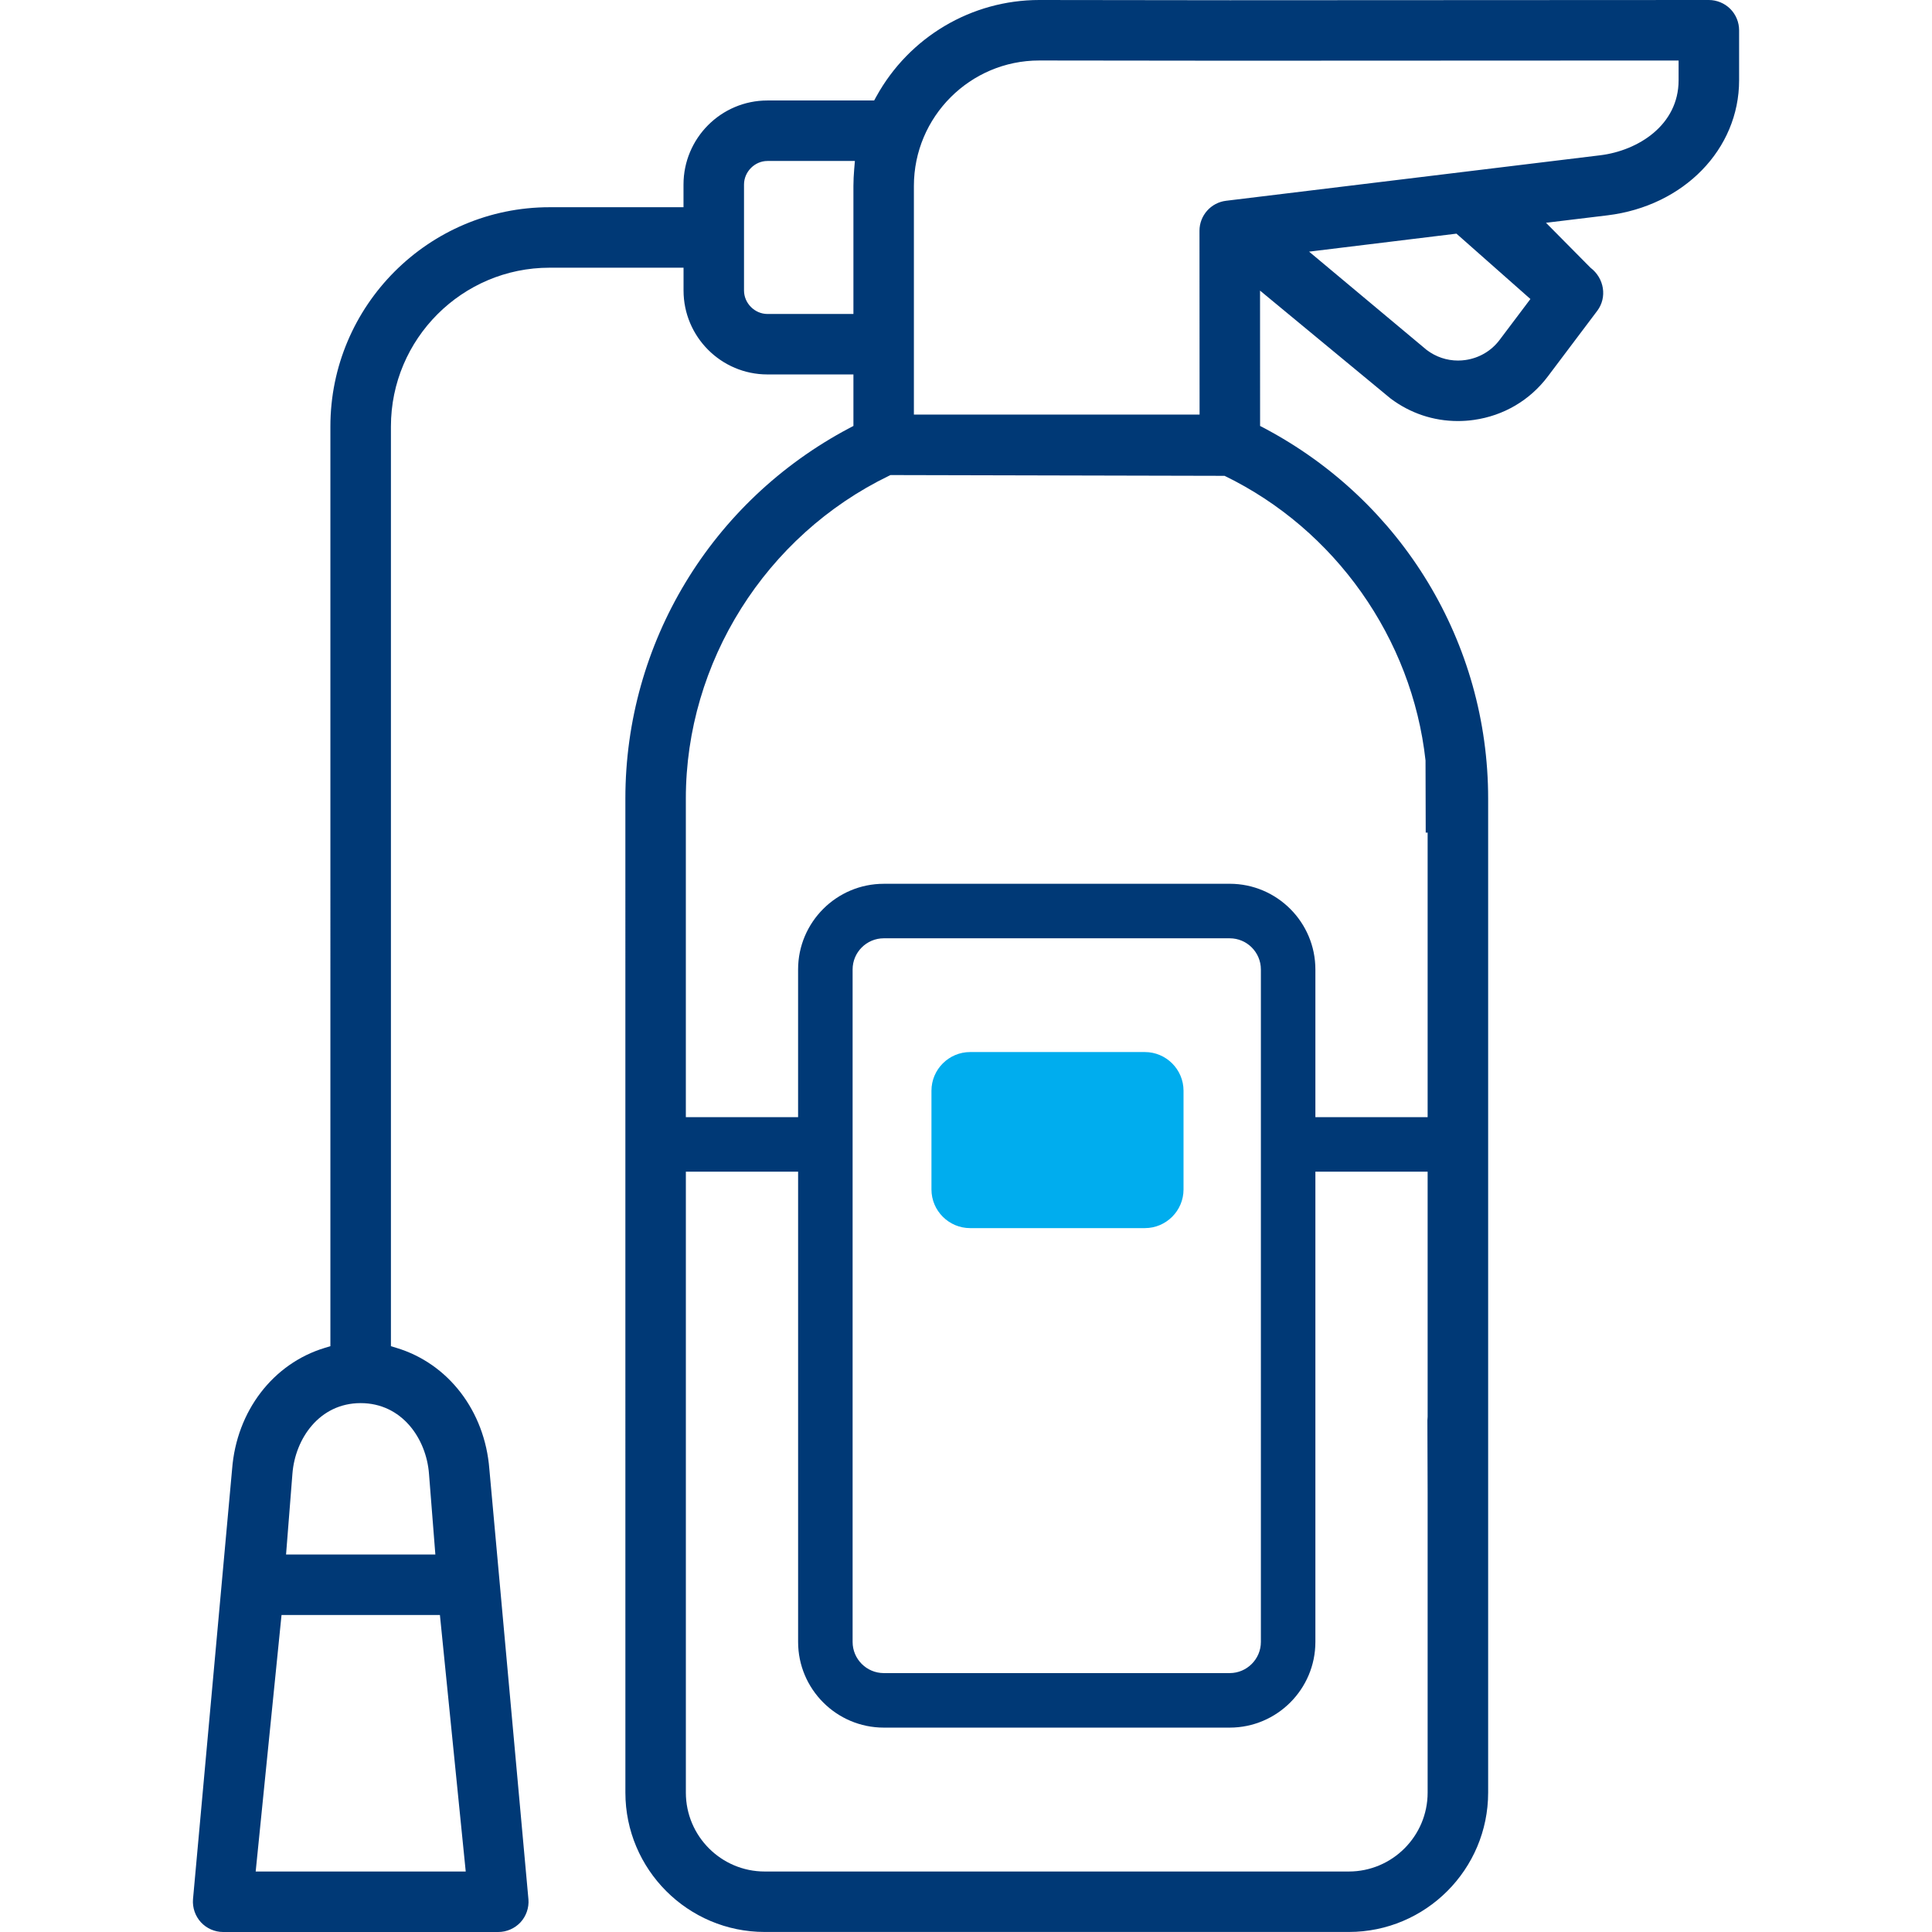 <?xml version="1.0" encoding="utf-8"?>
<!-- Generator: Adobe Illustrator 24.3.0, SVG Export Plug-In . SVG Version: 6.00 Build 0)  -->
<svg version="1.1" xmlns="http://www.w3.org/2000/svg" xmlns:xlink="http://www.w3.org/1999/xlink" x="0px" y="0px"
	 viewBox="0 0 100 100" enable-background="new 0 0 100 100" xml:space="preserve">
<g id="Layer_1">
	<path fill="#003976" d="M11.55,100c-0.435,0-0.854-0.183-1.15-0.503c-0.294-0.321-0.444-0.753-0.411-1.186l2.025-22.276
		c0.233-2.999,2.118-5.459,4.8-6.27l0.287-0.087V22.075c0-6.258,5.089-11.349,11.344-11.349h6.933V9.552
		c0-2.4,1.948-4.351,4.342-4.351h5.526l0.115-0.209C47.059,1.913,50.29,0,53.792,0l9.876,0.012L88.449,0
		c0.412,0,0.816,0.167,1.108,0.458c0.291,0.29,0.459,0.694,0.459,1.108v2.589c0,3.568-2.863,6.508-6.808,6.99l-3.188,0.386
		l2.302,2.325c0.723,0.55,0.87,1.543,0.351,2.232l-2.555,3.393c-0.93,1.238-2.292,2.038-3.833,2.254
		c-0.278,0.04-0.554,0.058-0.827,0.058c-1.264,0-2.468-0.404-3.483-1.167l-6.756-5.584l0.003,7.005l0.215,0.113
		c7.148,3.783,11.589,11.129,11.589,19.169v51.456c0,3.977-3.234,7.213-7.21,7.213H39.58c-3.976,0-7.21-3.236-7.21-7.213
		l-0.001-51.456c0-8.04,4.441-15.385,11.589-19.169l0.215-0.113v-2.666h-4.451c-2.394,0-4.342-1.949-4.342-4.344v-1.181h-6.933
		c-4.528,0-8.213,3.687-8.213,8.219v47.604l0.287,0.087c2.687,0.81,4.573,3.27,4.807,6.267l2.024,22.284
		c0.033,0.429-0.116,0.86-0.411,1.181C26.644,99.817,26.225,100,25.791,100H11.55z M35.5,92.786c0,2.251,1.83,4.083,4.08,4.083
		h30.234c2.249,0,4.08-1.832,4.08-4.083V77.265l-0.012-3.746l0.012-0.192V60.646h-5.81v24.34c0,2.446-1.99,4.435-4.435,4.435H45.745
		c-2.445,0-4.435-1.99-4.435-4.435v-24.34h-5.81L35.5,92.786z M13.234,96.869h10.872L22.77,83.591h-8.198L13.234,96.869z
		 M45.745,48.566c-0.89,0-1.614,0.724-1.614,1.613v34.807c0,0.889,0.724,1.613,1.614,1.613h17.904c0.89,0,1.614-0.724,1.614-1.613
		V50.179c0-0.889-0.724-1.613-1.614-1.613H45.745z M18.667,72.625c-2.132,0-3.39,1.837-3.531,3.652l-0.33,4.184h7.728l-0.33-4.184
		C22.064,74.462,20.804,72.625,18.667,72.625z M63.649,45.744c2.445,0,4.435,1.99,4.435,4.435v7.644h5.81V43.097h-0.099l-0.01-3.737
		c-0.696-6.321-4.681-11.957-10.401-14.731l-17.293-0.04l-0.084,0.041c-6.383,3.096-10.508,9.652-10.508,16.7v16.494h5.81v-7.644
		c0-2.446,1.99-4.435,4.435-4.435H63.649z M53.79,3.131c-3.577,0-6.487,2.913-6.487,6.493v11.835H62.09l-0.005-9.512
		c-0.001-0.791,0.591-1.46,1.376-1.555l19.367-2.355c1.953-0.239,4.056-1.556,4.056-3.882V3.132l-23.216,0.01L53.79,3.131z
		 M67.758,13.025l6.086,5.088c0.478,0.361,1.038,0.549,1.623,0.549c0.126,0,0.253-0.009,0.38-0.027
		c0.713-0.101,1.341-0.469,1.77-1.038l1.597-2.12l-3.828-3.383L67.758,13.025z M39.723,8.332c-0.658,0-1.213,0.559-1.213,1.22v5.485
		c0,0.658,0.555,1.214,1.213,1.214h4.45V9.624c0-0.287,0.016-0.572,0.039-0.854l0.037-0.439H39.723z"/>
	<path fill="#00ADEE" d="M59.259,63.567h-9.047c-1.1,0-2-0.9-2-2v-5.113c0-1.1,0.9-2,2-2h9.047c1.1,0,2,0.9,2,2v5.113
		C61.259,62.667,60.359,63.567,59.259,63.567z"/>
</g>
<g id="Layer_2">
</g>
</svg>
